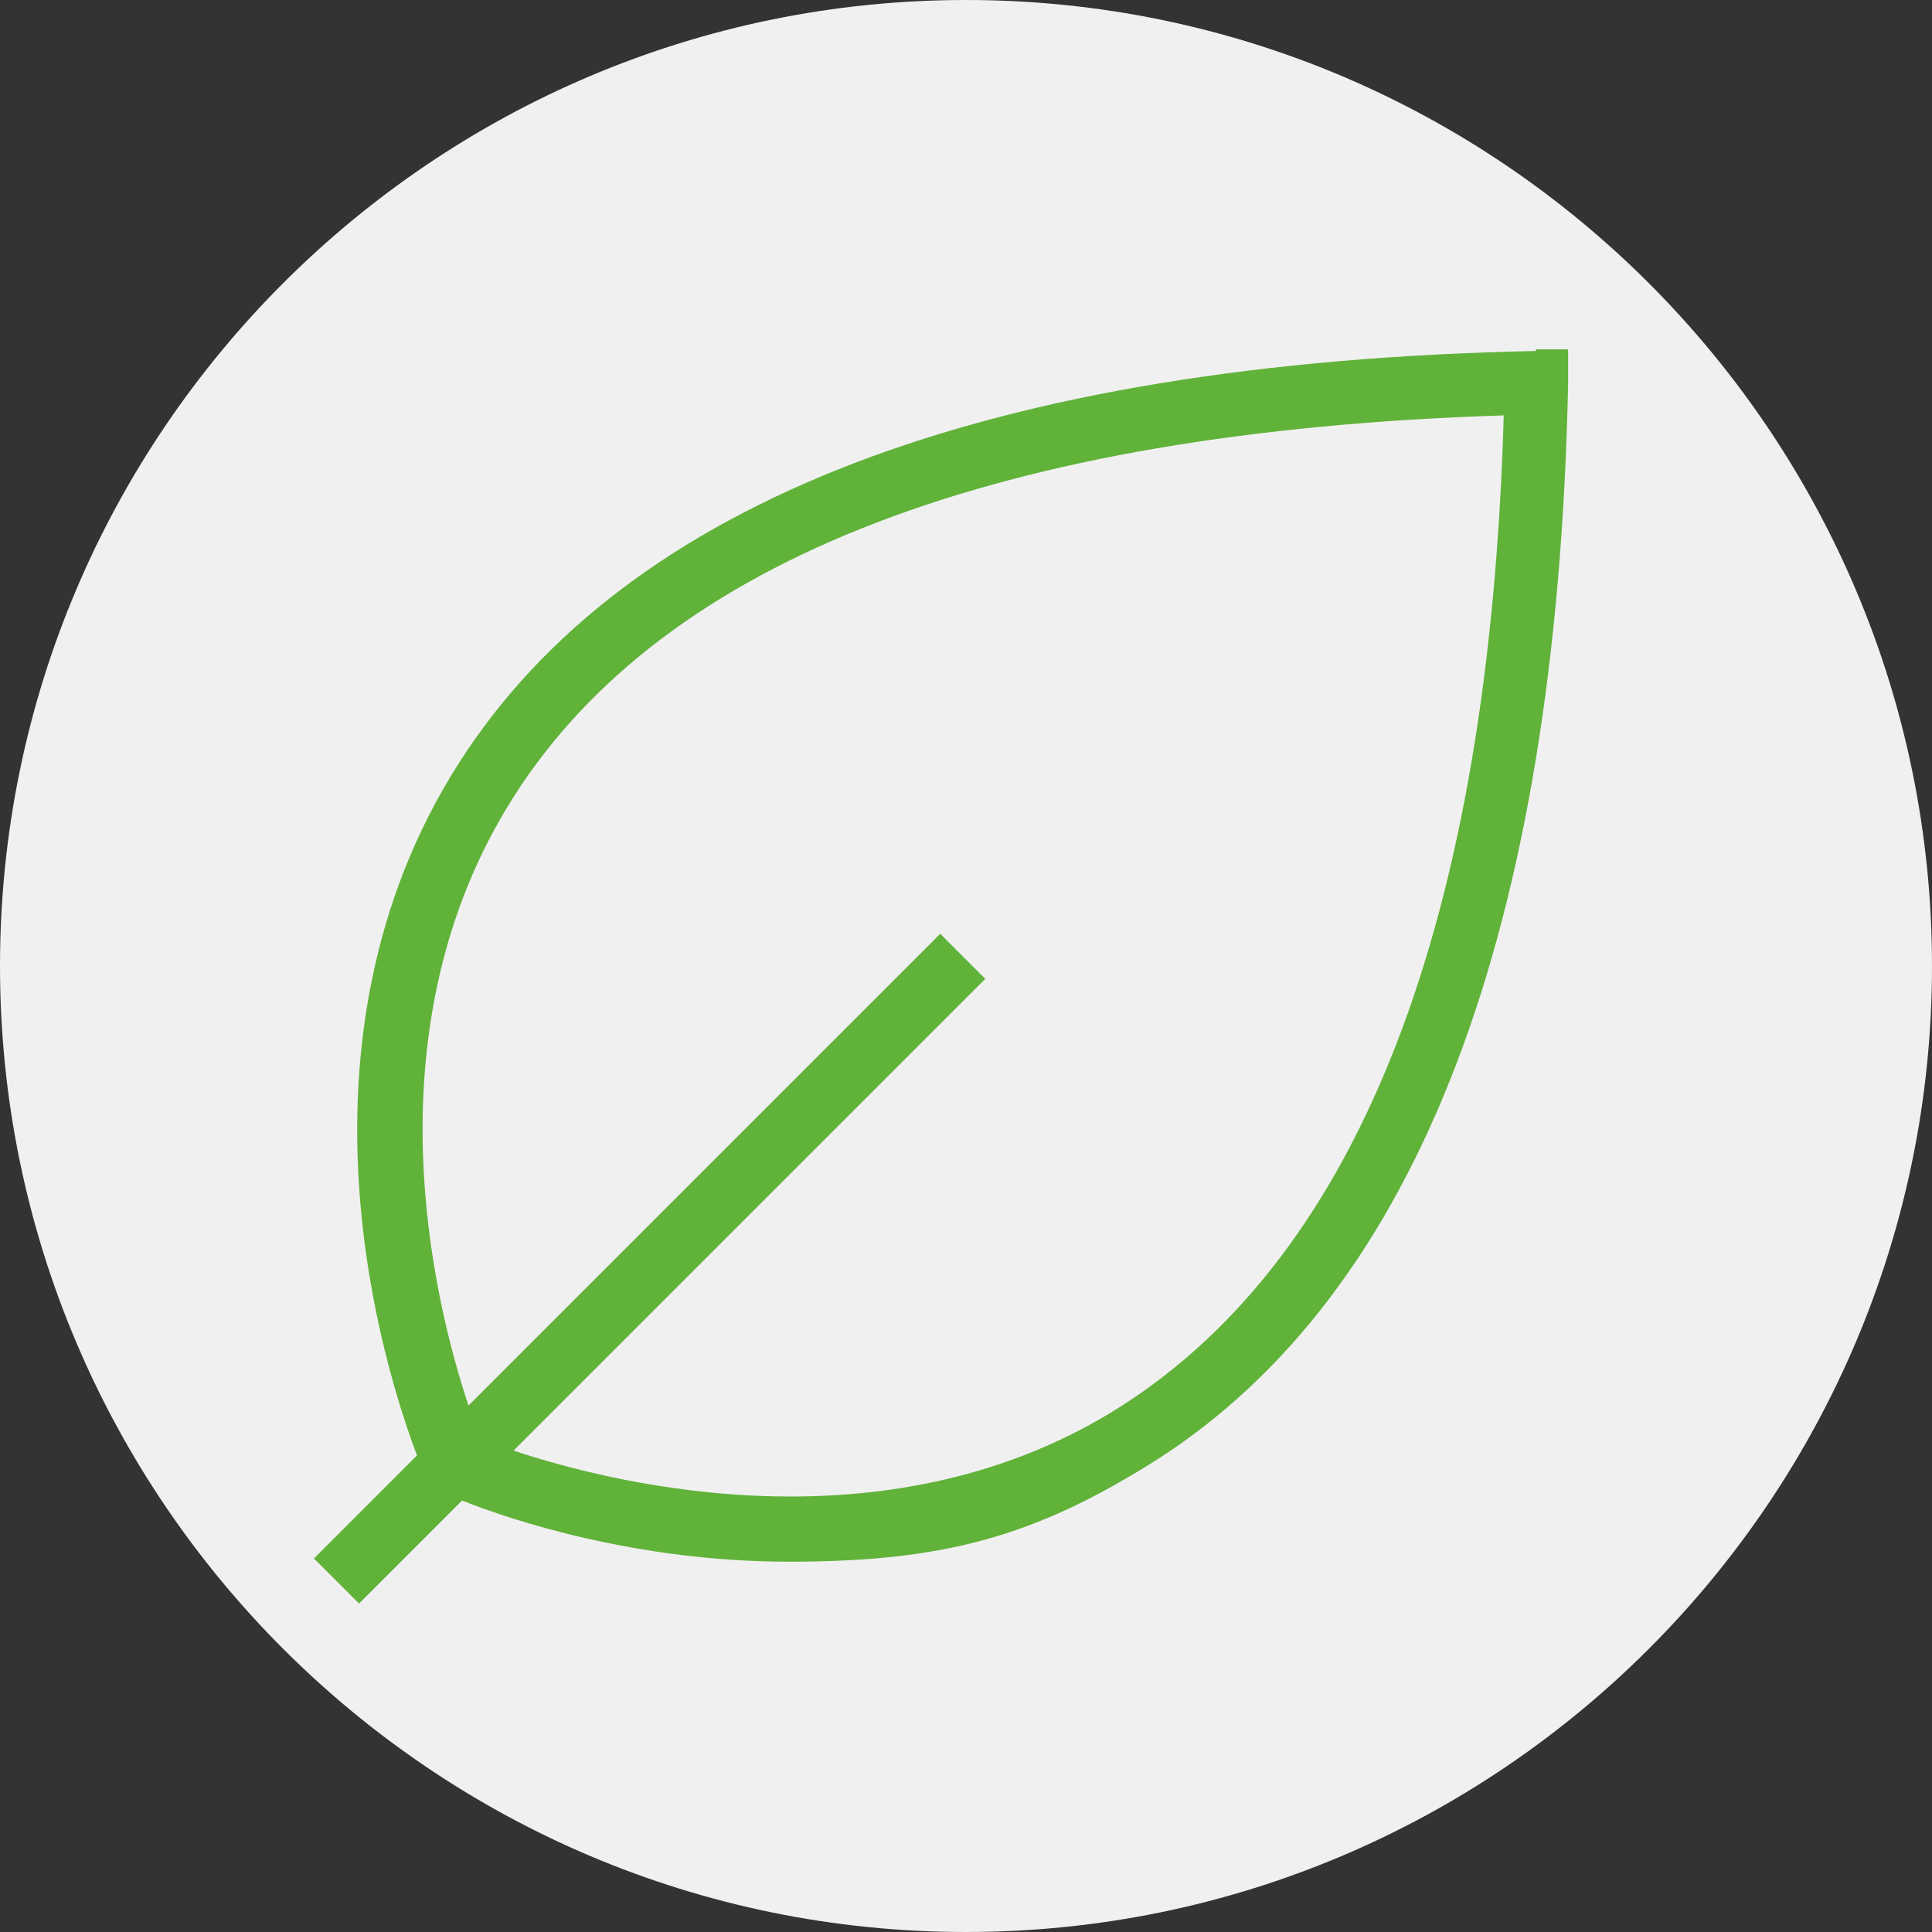 <?xml version="1.0" encoding="UTF-8"?>
<svg xmlns="http://www.w3.org/2000/svg" xmlns:xlink="http://www.w3.org/1999/xlink" id="Ebene_1" data-name="Ebene 1" version="1.1" viewBox="0 0 120 120">
  <rect x="0" y="0" width="120" height="120" fill="#333333" stroke="none"/>
  <defs>
    <clipPath id="clippath">
      <rect width="120" height="120" fill="none" stroke-width="0"></rect>
    </clipPath>
  </defs>
  <g clip-path="url(#clippath)">
    <path d="M60,120c33.1,0,60-26.9,60-60S93.1,0,60,0,0,26.9,0,60s26.9,60,60,60" fill="#f0f0f1" stroke-width="0"></path>
    <path d="M69.7,87.3c-14.2,9.1-31.2,5-37.8,2.8l29.3-29.3-2.8-2.8-29.3,29.3c-2.2-6.6-6.3-23.5,2.8-37.8,9.4-14.8,30.1-22.7,61.5-23.7-.9,31.4-8.9,52-23.7,61.5M95.4,21.8c-34,.7-56.5,9.3-66.9,25.6-11.1,17.4-4.6,37.7-2.6,43l-6.4,6.4,2.8,2.8,6.4-6.4c3,1.2,10.8,3.8,20.3,3.8s15.2-1.5,22.8-6.3c16.3-10.4,24.9-32.9,25.6-66.9v-2.1s-2,0-2,0Z" fill="#61b239" stroke-width="0"></path>
  </g>
</svg>
